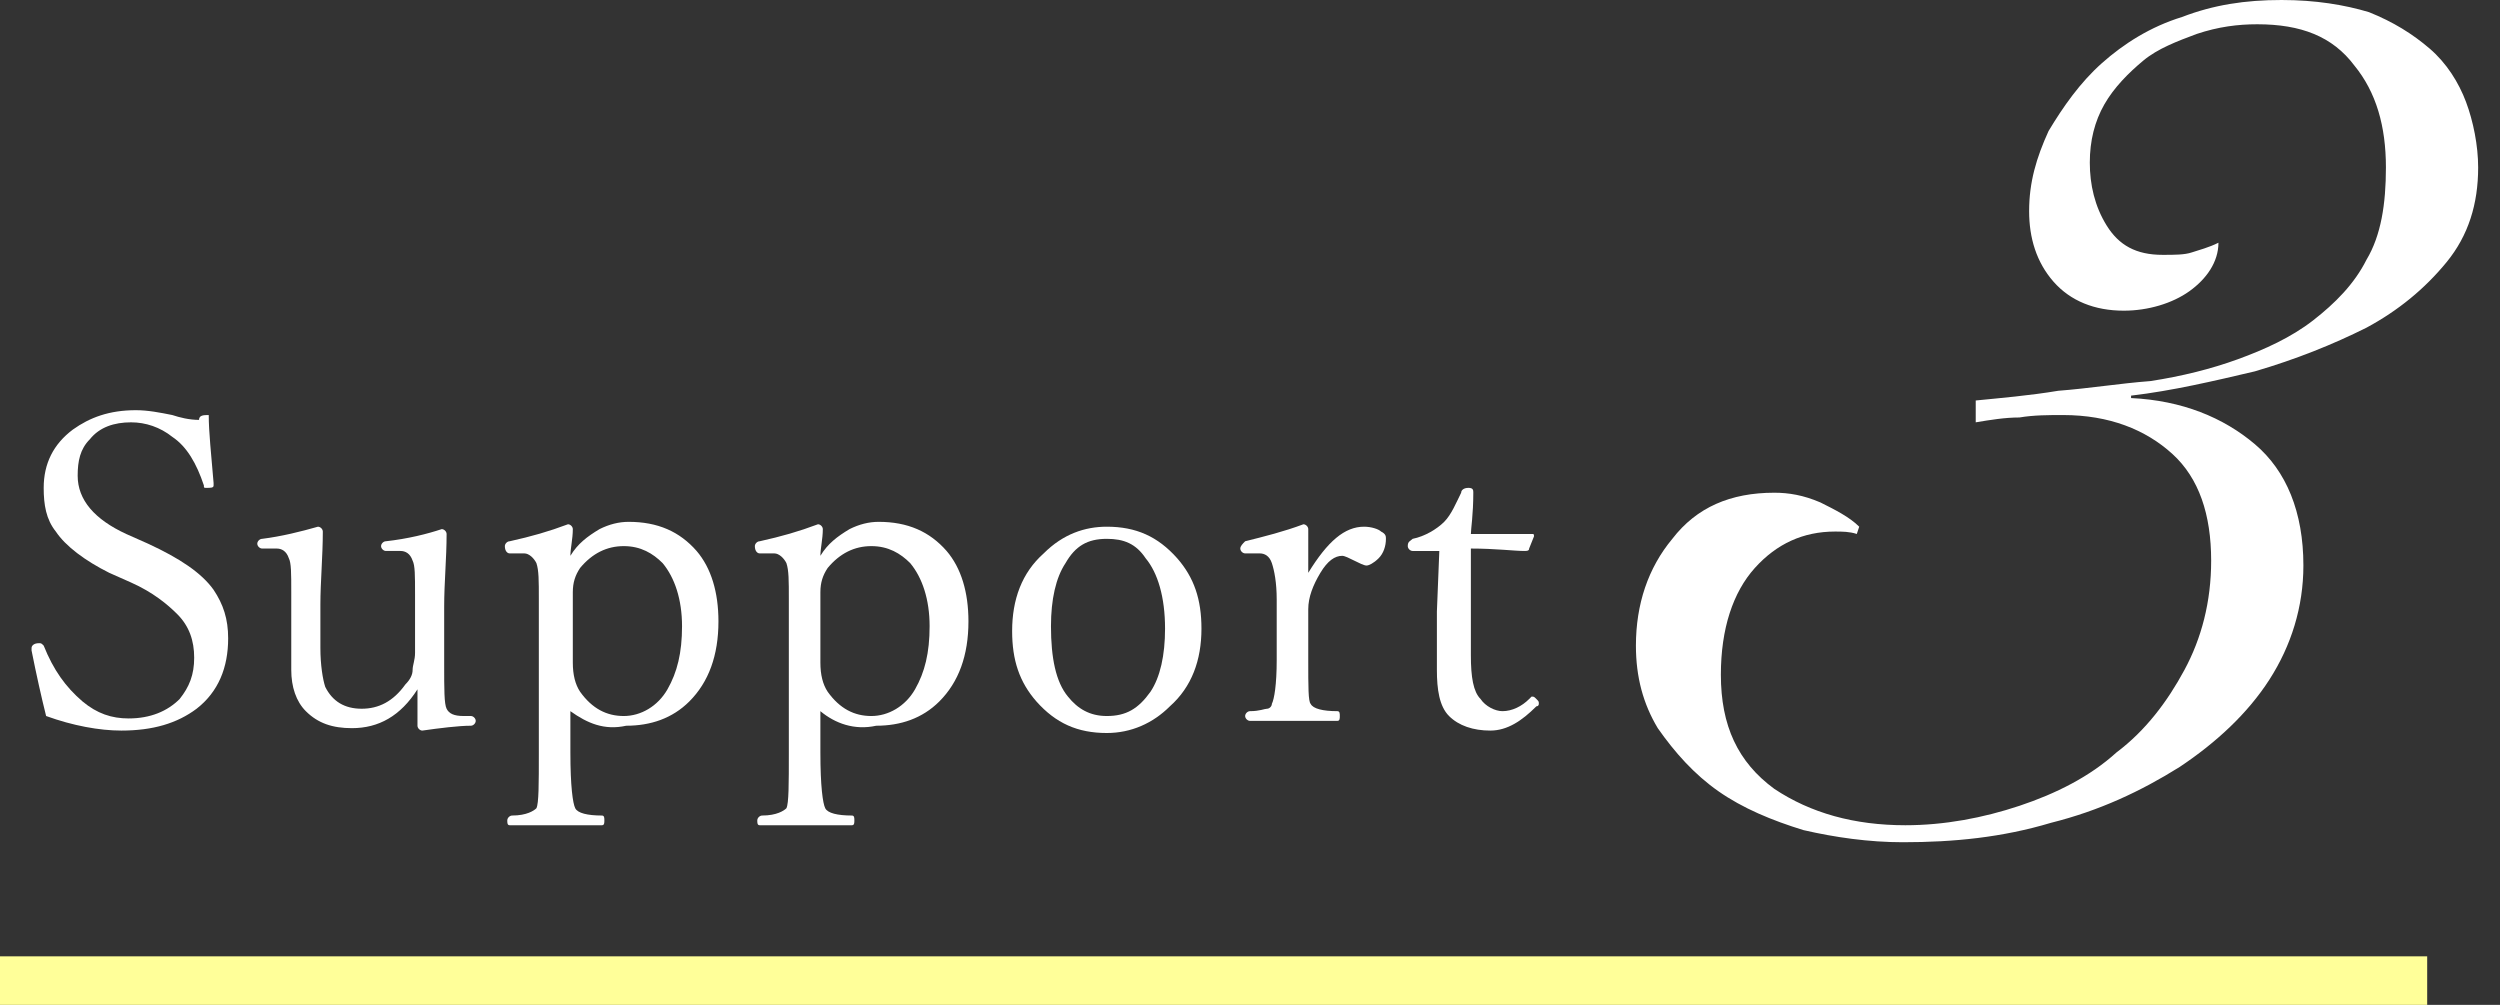 <?xml version="1.0" encoding="utf-8"?>
<!-- Generator: Adobe Illustrator 26.3.1, SVG Export Plug-In . SVG Version: 6.00 Build 0)  -->
<svg version="1.1" id="レイヤー_1" xmlns="http://www.w3.org/2000/svg" xmlns:xlink="http://www.w3.org/1999/xlink" x="0px"
	 y="0px" viewBox="0 0 103 41.4" style="enable-background:new 0 0 103 41.4;" xml:space="preserve">
<rect x="0" y="0" width="103" height="41.4" fill="#333333" stroke="none"/>
<style type="text/css">
	.st0{fill:#FFFF99;}
	.st1{enable-background:new    ;}
	.st2{fill:#FFFFFF;}
</style>
<g id="グループ_381" transform="translate(-194.5 -988)">
	<rect id="長方形_116" x="194.5" y="1027.4" class="st0" width="100" height="2"/>
	<g class="st1">
		<path class="st2" d="M203.1,1005.1c0,0.7,0.1,1.6,0.2,2.8v0.1c0,0.1-0.1,0.1-0.3,0.1c-0.1,0-0.1,0-0.1-0.1c-0.3-0.9-0.7-1.6-1.3-2
			c-0.5-0.4-1.1-0.6-1.7-0.6c-0.7,0-1.3,0.2-1.7,0.7c-0.4,0.4-0.5,0.9-0.5,1.5c0,1,0.7,1.8,2,2.4l0.9,0.4c1.3,0.6,2.2,1.2,2.7,1.9
			c0.4,0.6,0.6,1.2,0.6,2c0,1.2-0.4,2.2-1.3,2.9c-0.8,0.6-1.8,0.9-3.1,0.9c-0.9,0-2-0.2-3.1-0.6c-0.2-0.8-0.4-1.7-0.6-2.7v-0.1
			c0-0.1,0.1-0.2,0.3-0.2c0.1,0,0.1,0,0.2,0.1c0.4,1,0.9,1.7,1.6,2.3c0.6,0.5,1.2,0.7,1.9,0.7c0.9,0,1.6-0.3,2.1-0.8
			c0.4-0.5,0.6-1,0.6-1.7s-0.2-1.3-0.7-1.8c-0.4-0.4-1-0.9-1.9-1.3l-0.9-0.4c-1-0.5-1.8-1.1-2.2-1.7c-0.4-0.5-0.5-1.1-0.5-1.8
			c0-1,0.4-1.8,1.2-2.4c0.7-0.5,1.5-0.8,2.6-0.8c0.5,0,1,0.1,1.5,0.2c0.3,0.1,0.7,0.2,1.1,0.2
			C202.7,1005.1,202.9,1005.1,203.1,1005.1z"/>
		<path class="st2" d="M211.9,1018.1c-0.1,0-0.2-0.1-0.2-0.2c0-0.6,0-1.1,0-1.5c-0.7,1.1-1.6,1.6-2.7,1.6c-0.8,0-1.4-0.2-1.9-0.7
			c-0.4-0.4-0.6-1-0.6-1.7c0-0.8,0-1.5,0-1.9v-1.3c0-0.8,0-1.2-0.1-1.4c-0.1-0.3-0.3-0.4-0.5-0.4h-0.6c-0.1,0-0.2-0.1-0.2-0.2
			s0.1-0.2,0.2-0.2c0.8-0.1,1.6-0.3,2.3-0.5c0.1,0,0.2,0.1,0.2,0.2c0,1-0.1,2.1-0.1,3v1.8c0,0.7,0.1,1.3,0.2,1.6
			c0.3,0.6,0.8,0.9,1.5,0.9s1.3-0.3,1.8-1c0.2-0.2,0.3-0.4,0.3-0.6s0.1-0.4,0.1-0.7v-2.4c0-0.8,0-1.2-0.1-1.4
			c-0.1-0.3-0.3-0.4-0.5-0.4h-0.6c-0.1,0-0.2-0.1-0.2-0.2s0.1-0.2,0.2-0.2c0.9-0.1,1.7-0.3,2.3-0.5c0.1,0,0.2,0.1,0.2,0.2
			c0,1-0.1,2-0.1,3v2.4c0,1,0,1.6,0.1,1.8c0.1,0.2,0.3,0.3,0.7,0.3h0.3c0.1,0,0.2,0.1,0.2,0.2s-0.1,0.2-0.2,0.2
			C213.4,1017.9,212.6,1018,211.9,1018.1z"/>
		<path class="st2" d="M218,1017.3v1.7c0,1.4,0.1,2.1,0.2,2.3c0.1,0.2,0.5,0.3,1.1,0.3c0.1,0,0.1,0.1,0.1,0.2s0,0.2-0.1,0.2
			c-0.8,0-1.4,0-1.9,0s-1.2,0-1.9,0c-0.1,0-0.1-0.1-0.1-0.2s0.1-0.2,0.2-0.2c0.6,0,0.9-0.2,1-0.3c0.1-0.2,0.1-1,0.1-2.3v-6.3
			c0-0.8,0-1.2-0.1-1.5c-0.1-0.2-0.3-0.4-0.5-0.4h-0.6c-0.1,0-0.2-0.1-0.2-0.3c0-0.1,0.1-0.2,0.2-0.2c0.9-0.2,1.6-0.4,2.4-0.7
			c0.1,0,0.2,0.1,0.2,0.2c0,0.4-0.1,0.8-0.1,1.1c0.3-0.5,0.7-0.8,1.2-1.1c0.4-0.2,0.8-0.3,1.2-0.3c1.2,0,2.1,0.4,2.8,1.2
			c0.6,0.7,0.9,1.7,0.9,2.9c0,1.4-0.4,2.5-1.2,3.3c-0.7,0.7-1.6,1-2.6,1C219.4,1018.1,218.7,1017.8,218,1017.3z M220.2,1010.5
			c-0.7,0-1.3,0.3-1.8,0.9c-0.2,0.3-0.3,0.6-0.3,1v2.9c0,0.5,0.1,0.9,0.3,1.2c0.5,0.7,1.1,1,1.8,1s1.4-0.4,1.8-1.1
			c0.4-0.7,0.6-1.5,0.6-2.6s-0.3-2-0.8-2.6C221.4,1010.8,220.9,1010.5,220.2,1010.5z"/>
		<path class="st2" d="M228.3,1017.3v1.7c0,1.4,0.1,2.1,0.2,2.3c0.1,0.2,0.5,0.3,1.1,0.3c0.1,0,0.1,0.1,0.1,0.2s0,0.2-0.1,0.2
			c-0.8,0-1.4,0-1.9,0s-1.2,0-1.9,0c-0.1,0-0.1-0.1-0.1-0.2s0.1-0.2,0.2-0.2c0.6,0,0.9-0.2,1-0.3c0.1-0.2,0.1-1,0.1-2.3v-6.3
			c0-0.8,0-1.2-0.1-1.5c-0.1-0.2-0.3-0.4-0.5-0.4h-0.6c-0.1,0-0.2-0.1-0.2-0.3c0-0.1,0.1-0.2,0.2-0.2c0.9-0.2,1.6-0.4,2.4-0.7
			c0.1,0,0.2,0.1,0.2,0.2c0,0.4-0.1,0.8-0.1,1.1c0.3-0.5,0.7-0.8,1.2-1.1c0.4-0.2,0.8-0.3,1.2-0.3c1.2,0,2.1,0.4,2.8,1.2
			c0.6,0.7,0.9,1.7,0.9,2.9c0,1.4-0.4,2.5-1.2,3.3c-0.7,0.7-1.6,1-2.6,1C229.7,1018.1,228.9,1017.8,228.3,1017.3z M230.4,1010.5
			c-0.7,0-1.3,0.3-1.8,0.9c-0.2,0.3-0.3,0.6-0.3,1v2.9c0,0.5,0.1,0.9,0.3,1.2c0.5,0.7,1.1,1,1.8,1s1.4-0.4,1.8-1.1
			c0.4-0.7,0.6-1.5,0.6-2.6s-0.3-2-0.8-2.6C231.6,1010.8,231.1,1010.5,230.4,1010.5z"/>
		<path class="st2" d="M240.1,1009.7c1.2,0,2.1,0.4,2.9,1.3c0.7,0.8,1,1.7,1,2.9c0,1.3-0.4,2.4-1.3,3.2c-0.7,0.7-1.6,1.1-2.6,1.1
			c-1.2,0-2.1-0.4-2.9-1.3c-0.7-0.8-1-1.7-1-2.9c0-1.3,0.4-2.4,1.3-3.2C238.3,1010,239.2,1009.7,240.1,1009.7z M240.1,1010.2
			c-0.8,0-1.3,0.3-1.7,1c-0.4,0.6-0.6,1.5-0.6,2.6c0,1.3,0.2,2.3,0.7,2.9c0.4,0.5,0.9,0.8,1.6,0.8c0.8,0,1.3-0.3,1.8-1
			c0.4-0.6,0.6-1.5,0.6-2.6c0-1.3-0.3-2.3-0.8-2.9C241.3,1010.4,240.8,1010.2,240.1,1010.2z"/>
		<path class="st2" d="M248.4,1011.6c0.8-1.3,1.5-1.9,2.3-1.9c0.3,0,0.6,0.1,0.7,0.2c0.2,0.1,0.2,0.2,0.2,0.3c0,0.3-0.1,0.6-0.3,0.8
			c-0.2,0.2-0.4,0.3-0.5,0.3s-0.3-0.1-0.5-0.2s-0.4-0.2-0.5-0.2c-0.3,0-0.6,0.2-0.9,0.7c-0.3,0.5-0.5,1-0.5,1.5v2.1
			c0,1.1,0,1.7,0.1,1.8c0.1,0.2,0.5,0.3,1.1,0.3c0.1,0,0.1,0.1,0.1,0.2s0,0.2-0.1,0.2c-0.7,0-1.3,0-1.8,0s-1.1,0-1.8,0
			c-0.1,0-0.2-0.1-0.2-0.2s0.1-0.2,0.2-0.2c0.4,0,0.6-0.1,0.7-0.1c0.1,0,0.2-0.1,0.2-0.2c0.1-0.2,0.2-0.8,0.2-1.8v-2.5
			c0-0.7-0.1-1.2-0.2-1.5c-0.1-0.3-0.3-0.4-0.5-0.4h-0.6c-0.1,0-0.2-0.1-0.2-0.2s0.1-0.2,0.2-0.3c0.8-0.2,1.6-0.4,2.4-0.7
			c0.1,0,0.2,0.1,0.2,0.2C248.4,1010.6,248.4,1011.2,248.4,1011.6z"/>
		<path class="st2" d="M253.8,1010.7h-1.1c-0.1,0-0.2-0.1-0.2-0.2c0-0.2,0.1-0.2,0.2-0.3c0.5-0.1,1-0.4,1.3-0.7
			c0.3-0.3,0.5-0.8,0.7-1.2c0-0.1,0.1-0.2,0.3-0.2s0.2,0.1,0.2,0.2c0,0.9-0.1,1.5-0.1,1.7c0.7,0,1.5,0,2.5,0c0.1,0,0.1,0,0.1,0.1
			l-0.2,0.5c0,0.1-0.1,0.1-0.2,0.1c-0.4,0-1.2-0.1-2.2-0.1v4.4c0,0.9,0.1,1.5,0.4,1.8c0.2,0.3,0.6,0.5,0.9,0.5
			c0.4,0,0.8-0.2,1.1-0.5l0.1-0.1c0.1,0,0.1,0,0.2,0.1s0.1,0.1,0.1,0.2c0,0,0,0.1-0.1,0.1c-0.6,0.6-1.2,1-1.9,1
			c-0.7,0-1.3-0.2-1.7-0.6s-0.5-1.1-0.5-1.9v-2.4L253.8,1010.7z"/>
	</g>
	<g class="st1">
		<path class="st2" d="M275.9,1004.5c1-0.1,2.2-0.2,3.4-0.4c1.3-0.1,2.5-0.3,3.8-0.4c1.3-0.2,2.5-0.5,3.6-0.9s2.2-0.9,3.1-1.6
			s1.7-1.5,2.2-2.5c0.6-1,0.8-2.3,0.8-3.8c0-1.7-0.4-3.1-1.3-4.2c-0.9-1.2-2.2-1.7-4-1.7c-0.8,0-1.6,0.1-2.5,0.4
			c-0.8,0.3-1.6,0.6-2.2,1.1s-1.2,1.1-1.6,1.8s-0.6,1.5-0.6,2.4s0.2,1.8,0.7,2.6s1.2,1.2,2.3,1.2c0.5,0,0.9,0,1.2-0.1
			c0.3-0.1,0.7-0.2,1.1-0.4c0,0.8-0.5,1.5-1.2,2s-1.7,0.8-2.7,0.8c-1.2,0-2.2-0.4-2.9-1.2c-0.7-0.8-1-1.8-1-2.9
			c0-1.2,0.3-2.2,0.8-3.3c0.6-1,1.3-2,2.2-2.8s2-1.5,3.3-1.9c1.3-0.5,2.6-0.7,4.1-0.7c1.4,0,2.6,0.2,3.6,0.5c1,0.4,1.8,0.9,2.5,1.5
			s1.2,1.4,1.5,2.2s0.5,1.8,0.5,2.7c0,1.5-0.4,2.8-1.3,3.9s-2,2-3.3,2.7c-1.4,0.7-2.9,1.3-4.6,1.8c-1.7,0.4-3.4,0.8-5.1,1v0.1
			c2.1,0.1,3.8,0.8,5.1,1.9c1.3,1.1,2,2.8,2,5c0,1.7-0.5,3.3-1.4,4.7c-0.9,1.4-2.2,2.6-3.7,3.6c-1.6,1-3.3,1.8-5.3,2.3
			c-2,0.6-4,0.8-6.1,0.8c-1.4,0-2.8-0.2-4.1-0.5c-1.3-0.4-2.5-0.9-3.5-1.6s-1.8-1.6-2.5-2.6c-0.6-1-0.9-2.1-0.9-3.4
			c0-1.7,0.5-3.2,1.5-4.4c1-1.3,2.4-1.9,4.2-1.9c0.6,0,1.2,0.1,1.9,0.4c0.6,0.3,1.2,0.6,1.6,1l-0.1,0.3c-0.3-0.1-0.6-0.1-0.9-0.1
			c-1.3,0-2.4,0.5-3.3,1.5s-1.4,2.5-1.4,4.4c0,2.1,0.7,3.6,2.2,4.7c1.5,1,3.3,1.5,5.4,1.5c1.6,0,3.2-0.3,4.7-0.8s2.9-1.2,4-2.2
			c1.2-0.9,2.1-2.1,2.8-3.4s1.1-2.8,1.1-4.5c0-1.9-0.5-3.4-1.6-4.4s-2.6-1.6-4.5-1.6c-0.6,0-1.2,0-1.8,0.1c-0.6,0-1.2,0.1-1.8,0.2
			L275.9,1004.5L275.9,1004.5z"/>
	</g>
</g>
</svg>
